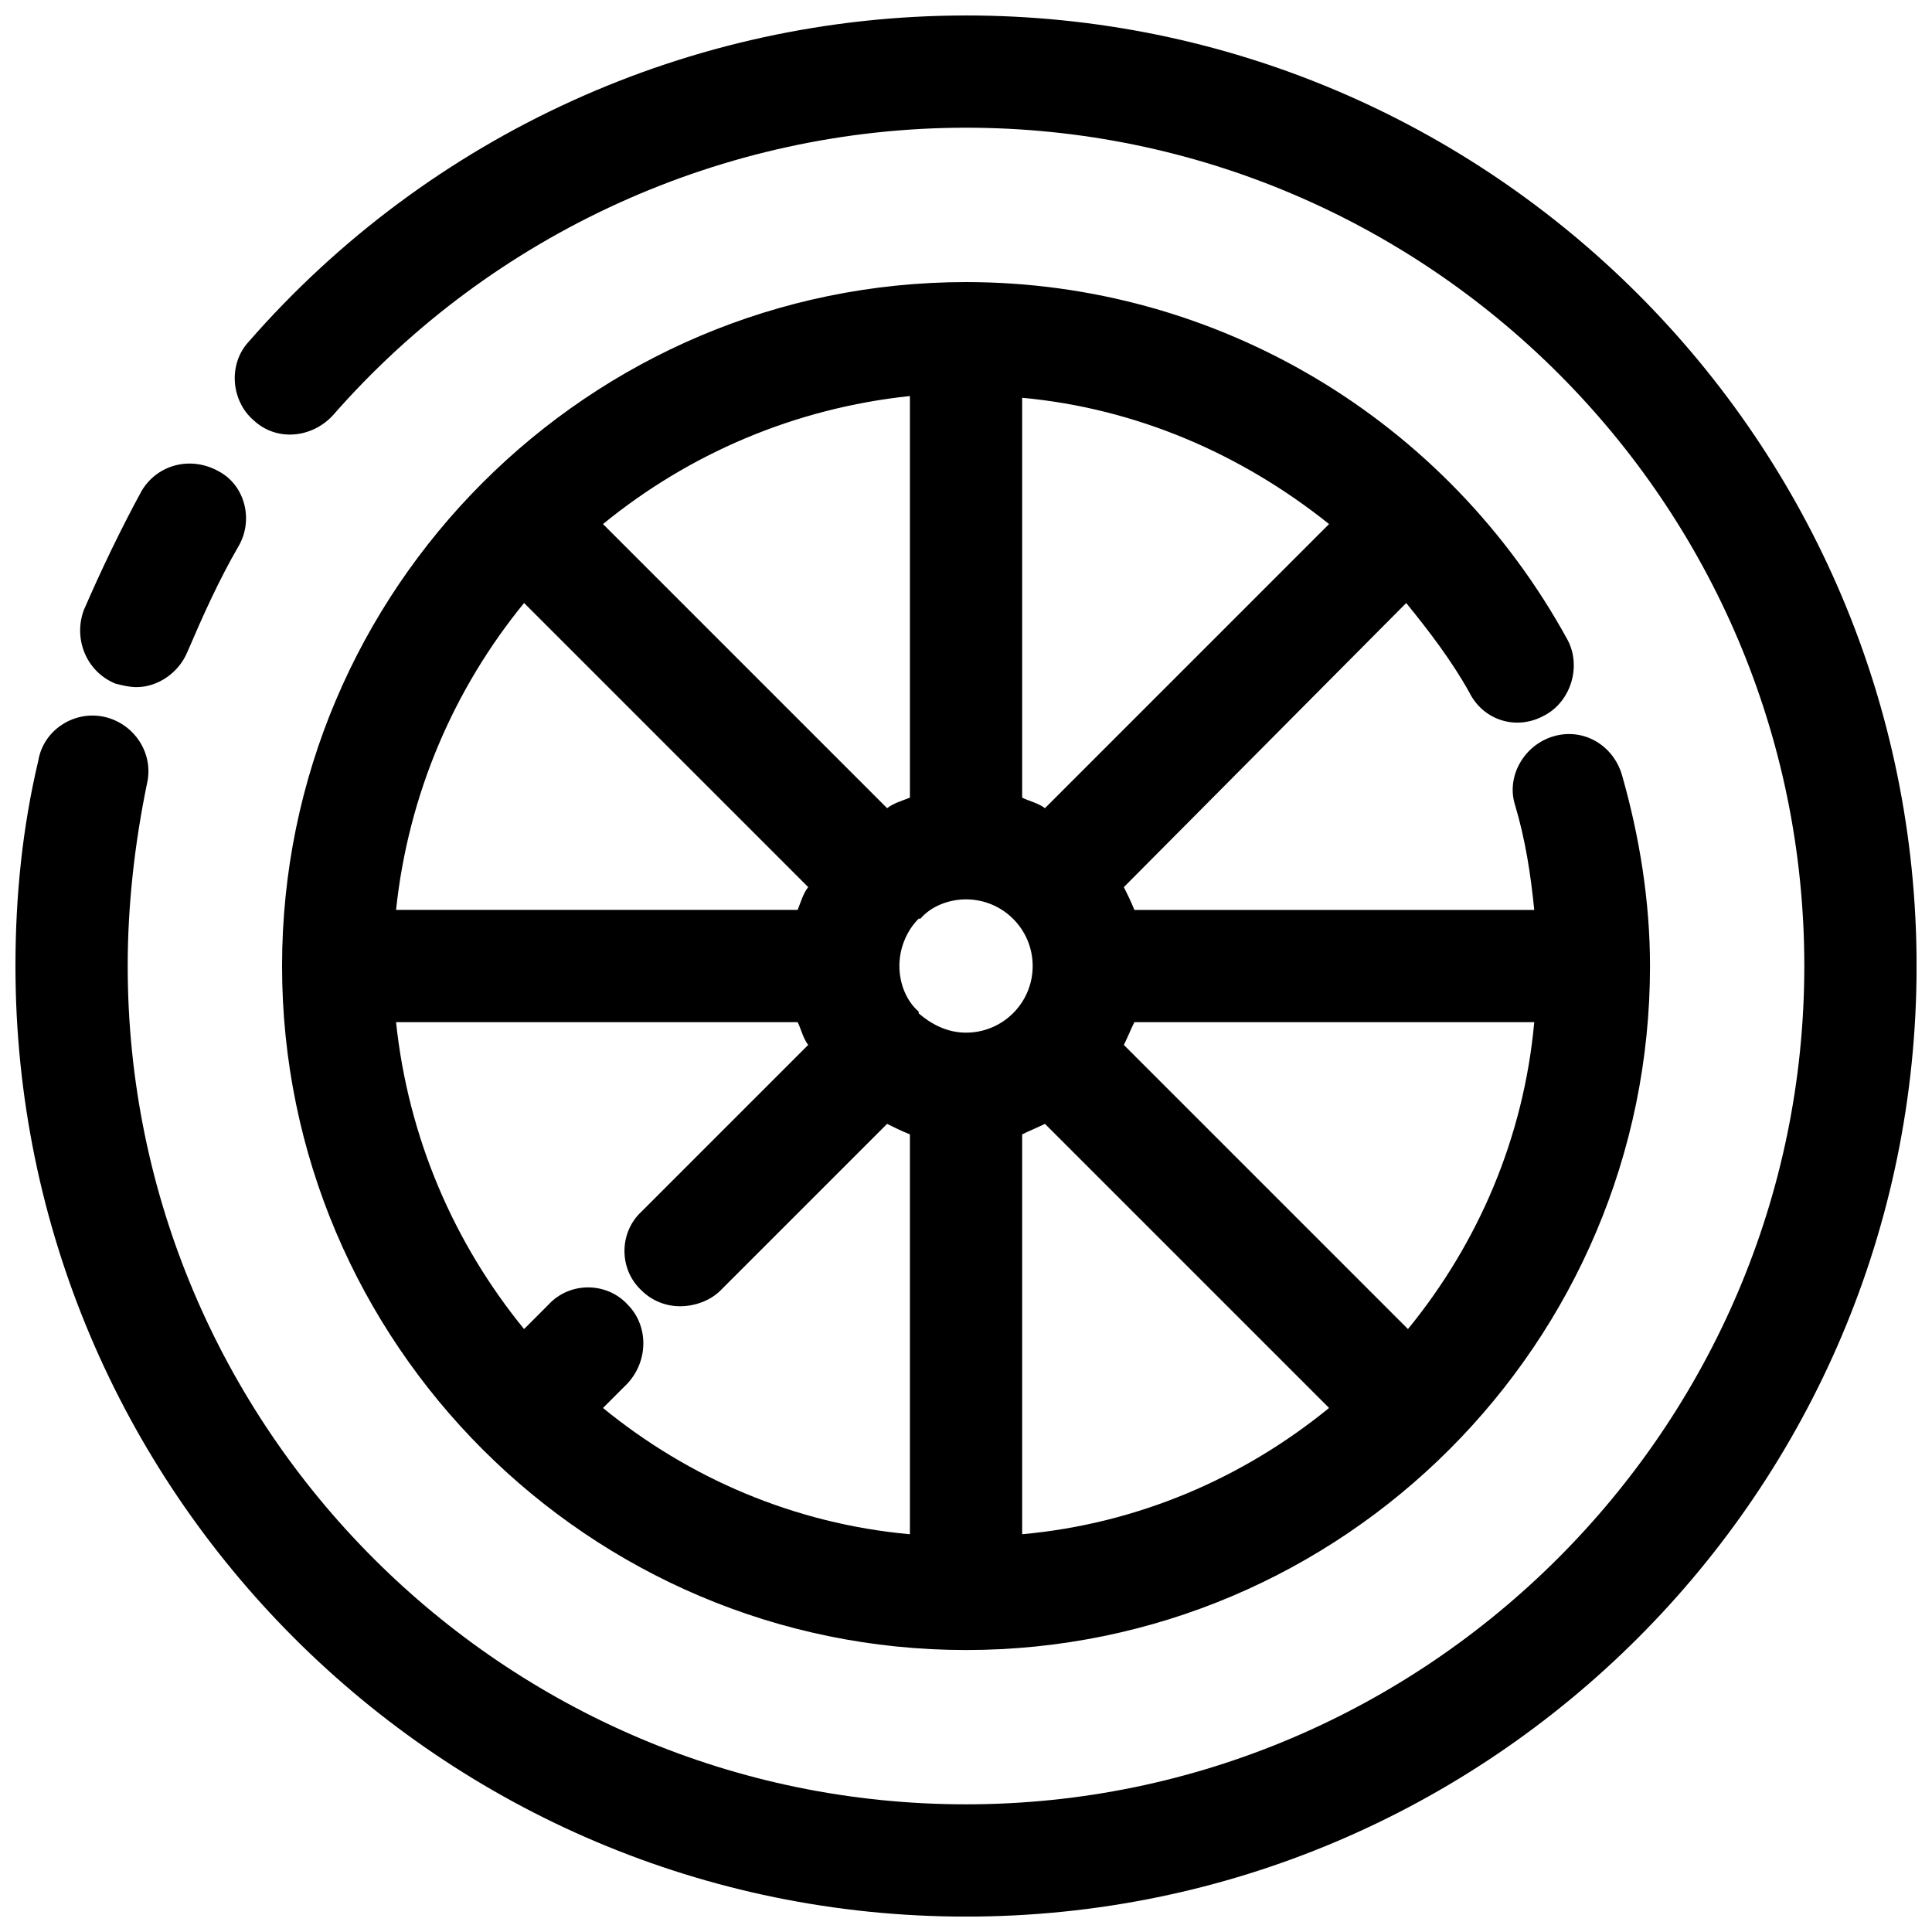 <?xml version="1.0" encoding="UTF-8"?>
<!-- Uploaded to: ICON Repo, www.iconrepo.com, Generator: ICON Repo Mixer Tools -->
<svg width="800px" height="800px" version="1.1" viewBox="144 144 512 512" xmlns="http://www.w3.org/2000/svg">
 <defs>
  <clipPath id="a">
   <path d="m148.09 148.09h503.81v503.81h-503.81z"/>
  </clipPath>
 </defs>
 <g clip-path="url(#a)">
  <path d="m174.59 325.17c1.859 0.465 3.719 0.93 5.578 0.93 5.578 0 11.156-3.719 13.477-9.297 4.184-9.762 8.367-19.055 13.477-27.887 4.184-6.973 1.859-16.266-5.113-19.984-7.438-4.184-16.266-1.859-20.449 5.113-5.578 10.227-10.691 20.914-15.336 31.605-2.789 7.438 0.465 16.266 8.367 19.52zm240.29 119.45c1.859-0.93 4.184-1.859 6.043-2.789l75.293 75.293c-22.773 18.59-50.66 30.676-81.336 33.465zm-29.746-89.234c-2.324 0.93-4.184 1.395-6.043 2.789l-75.293-75.293c22.773-18.59 50.66-30.676 81.336-33.93zm29.746 0v-105.97c30.211 2.789 58.098 14.871 81.336 33.465l-75.293 75.293c-1.859-1.395-4.184-1.859-6.043-2.789zm-32.535 44.617c0-4.648 1.859-9.297 5.113-12.547h0.465c2.789-3.254 7.438-5.113 12.086-5.113 9.762 0 17.66 7.902 17.66 17.66 0 9.762-7.902 17.66-17.66 17.66-5.113 0-9.297-2.324-12.547-5.113v-0.465c-3.254-2.789-5.113-7.438-5.113-12.086zm-99.461-96.207 75.293 75.293c-1.395 1.859-1.859 3.719-2.789 6.043h-106.43c3.254-30.676 15.336-58.562 33.93-81.336zm27.422 185.91c-5.578-6.043-15.336-6.043-20.914 0l-6.508 6.508c-18.59-22.773-30.676-50.66-33.93-81.336h106.43c0.93 1.859 1.395 4.184 2.789 6.043l-44.152 44.152c-6.043 5.578-6.043 15.336 0 20.914 2.789 2.789 6.508 4.184 10.227 4.184s7.902-1.395 10.691-4.184l44.152-44.152c1.859 0.93 3.719 1.859 6.043 2.789v105.97c-30.676-2.789-58.562-14.871-81.336-33.465l6.508-6.508c5.578-6.043 5.578-15.336 0-20.914zm206.82 6.508-75.293-75.293c0.93-1.859 1.859-4.184 2.789-6.043h105.97c-2.789 30.676-14.871 58.562-33.465 81.336zm-0.465-192.41c6.043 7.438 12.086 15.336 16.73 23.703 3.719 7.438 12.547 10.227 19.984 6.043 6.973-3.719 9.762-13.012 6.043-19.984-32.07-58.562-92.953-94.812-159.41-94.812-99.926 0-181.26 81.336-181.26 181.26 0 99.926 81.336 181.26 181.26 181.26 99.926 0 181.26-81.336 181.26-181.26 0-17.195-2.789-34.395-7.438-50.66-2.324-7.902-10.227-12.547-18.125-10.227-7.902 2.324-12.547 10.691-10.227 18.125 2.789 9.297 4.184 18.59 5.113 27.887h-105.97c-0.93-2.324-1.859-4.184-2.789-6.043zm-116.66-155.7c-72.969 0-142.22 31.605-190.09 86.445-5.578 6.043-4.648 15.801 1.395 20.914 6.043 5.578 15.336 4.648 20.914-1.395 42.293-48.336 103.64-76.223 167.78-76.223 122.23 0 222.16 99.461 222.16 222.16 0 122.23-99.926 222.16-222.16 222.16-122.7 0-222.16-99.926-222.16-222.16 0-16.266 1.859-32.535 5.113-48.336 1.859-7.902-3.254-15.801-11.156-17.66-7.902-1.859-16.266 3.254-17.66 11.621-4.184 17.66-6.043 35.789-6.043 54.379 0 138.96 112.94 251.91 251.91 251.91 138.96 0 251.91-112.94 251.91-251.91 0-138.96-112.94-251.91-251.91-251.91z" fill-rule="evenodd"/>
 </g>
</svg>